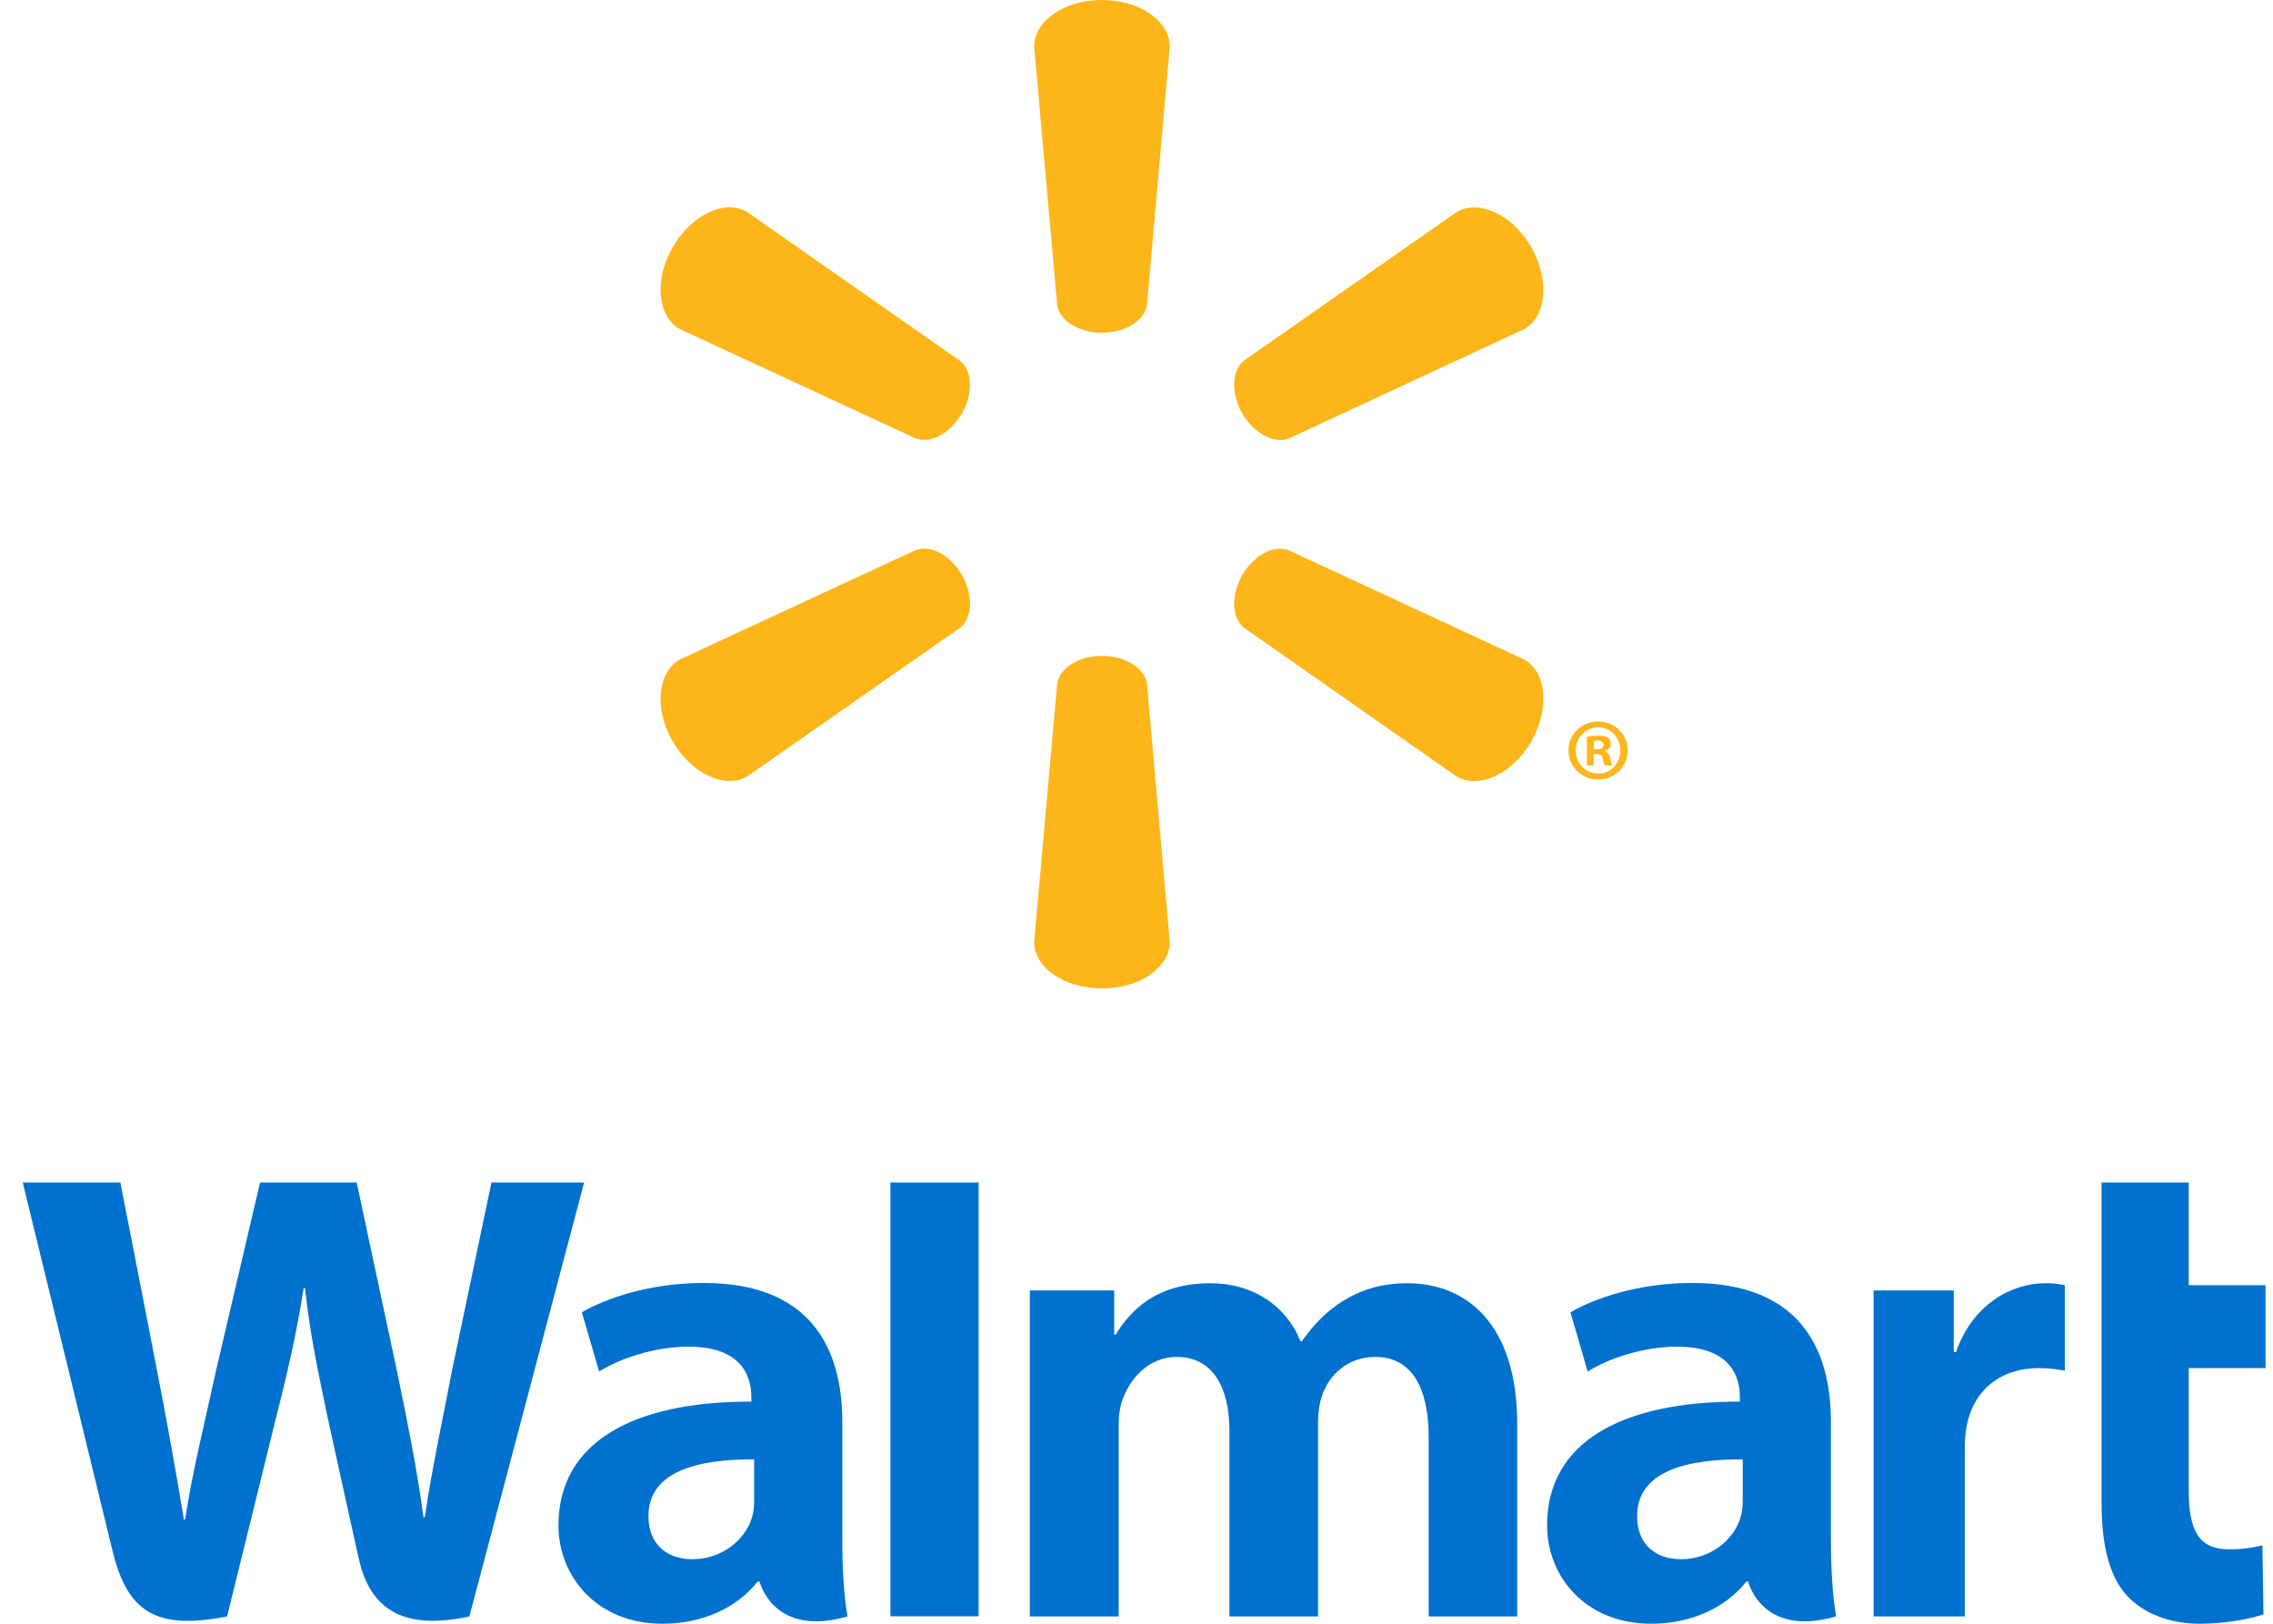 <svg width="42" height="30" viewBox="0 0 42 30" fill="none" xmlns="http://www.w3.org/2000/svg">
<g clip-path="url(#clip0_6713_12783)">
<path d="M20.362 6.148C20.788 6.148 21.146 5.926 21.193 5.64L21.615 0.861C21.615 0.387 21.058 0 20.362 0C19.663 0 19.109 0.387 19.109 0.861L19.535 5.64C19.58 5.926 19.936 6.148 20.362 6.148Z" fill="#FCB61A"/>
<path d="M17.773 7.643C17.984 7.27 17.972 6.855 17.745 6.671L13.805 3.916C13.396 3.677 12.782 3.962 12.431 4.565C12.081 5.167 12.152 5.843 12.554 6.077L16.915 8.099C17.194 8.203 17.559 8.009 17.773 7.639" fill="#FCB61A"/>
<path d="M22.951 7.639C23.174 8.009 23.539 8.203 23.81 8.104L28.172 6.077C28.577 5.838 28.637 5.168 28.295 4.566C27.945 3.963 27.328 3.681 26.919 3.915L22.979 6.667C22.76 6.854 22.744 7.271 22.955 7.643" fill="#FCB61A"/>
<path d="M20.362 12.118C20.788 12.118 21.146 12.34 21.193 12.626L21.615 17.405C21.615 17.878 21.058 18.262 20.362 18.262C19.663 18.262 19.109 17.878 19.109 17.405L19.535 12.626C19.58 12.34 19.936 12.118 20.362 12.118Z" fill="#FCB61A"/>
<path d="M22.951 10.626C23.174 10.256 23.539 10.058 23.81 10.165L28.172 12.189C28.577 12.423 28.637 13.098 28.295 13.701C27.945 14.3 27.328 14.584 26.919 14.35L22.979 11.594C22.76 11.409 22.744 10.994 22.955 10.626" fill="#FCB61A"/>
<path d="M17.773 10.622C17.984 10.995 17.972 11.408 17.745 11.595L13.805 14.346C13.396 14.585 12.782 14.299 12.431 13.701C12.081 13.099 12.152 12.423 12.554 12.188L16.915 10.165C17.194 10.058 17.559 10.254 17.773 10.622Z" fill="#FCB61A"/>
<path d="M29.447 13.931H29.501C29.575 13.931 29.605 13.954 29.613 14.013C29.629 14.078 29.638 14.122 29.654 14.141H29.794C29.781 14.127 29.765 14.091 29.757 14.009C29.741 13.938 29.705 13.898 29.654 13.884V13.871C29.724 13.855 29.765 13.807 29.765 13.749C29.765 13.695 29.741 13.657 29.717 13.633C29.67 13.61 29.625 13.593 29.527 13.593C29.439 13.593 29.374 13.6 29.323 13.612V14.141H29.447V13.931ZM29.451 13.69L29.514 13.681C29.589 13.681 29.629 13.716 29.629 13.764C29.629 13.819 29.575 13.844 29.506 13.844H29.451V13.69ZM29.53 13.331C29.224 13.331 28.981 13.57 28.981 13.863C28.981 14.164 29.224 14.403 29.53 14.403C29.84 14.403 30.075 14.164 30.075 13.863C30.075 13.57 29.84 13.331 29.53 13.331ZM29.53 13.439C29.765 13.439 29.94 13.629 29.94 13.863C29.94 14.1 29.765 14.296 29.53 14.292C29.295 14.292 29.117 14.1 29.117 13.863C29.117 13.629 29.295 13.439 29.527 13.439" fill="#FCB61A"/>
<path d="M33.831 26.273C33.831 24.91 33.247 23.704 31.272 23.704C30.259 23.704 29.454 23.993 29.018 24.246L29.337 25.34C29.739 25.088 30.38 24.881 30.985 24.881C31.985 24.879 32.149 25.445 32.149 25.808V25.896C29.966 25.892 28.587 26.646 28.587 28.182C28.587 29.12 29.287 30 30.512 30C31.259 30 31.89 29.698 32.267 29.223H32.303C32.303 29.223 32.552 30.262 33.926 29.865C33.857 29.429 33.831 28.971 33.831 28.413V26.273ZM32.202 27.714C32.202 27.824 32.193 27.938 32.161 28.037C32.035 28.456 31.602 28.808 31.062 28.808C30.607 28.808 30.25 28.55 30.25 28.01C30.25 27.184 31.162 26.957 32.202 26.963" fill="#0071CE"/>
<path d="M0.42 21.848C0.42 21.848 1.845 27.68 2.072 28.625C2.339 29.729 2.817 30.137 4.196 29.865L5.087 26.249C5.313 25.353 5.466 24.711 5.611 23.798H5.636C5.737 24.72 5.882 25.353 6.067 26.252C6.067 26.252 6.43 27.895 6.619 28.755C6.802 29.616 7.319 30.159 8.673 29.865L10.793 21.848H9.081L8.353 25.316C8.161 26.321 7.986 27.113 7.849 28.033H7.825C7.702 27.122 7.546 26.363 7.345 25.379L6.591 21.848H4.805L4 25.289C3.771 26.339 3.556 27.182 3.421 28.073H3.398C3.259 27.237 3.07 26.171 2.87 25.16C2.87 25.16 2.393 22.697 2.224 21.848" fill="#0071CE"/>
<path d="M15.564 26.273C15.564 24.91 14.979 23.704 13.004 23.704C11.994 23.704 11.188 23.993 10.751 24.246L11.071 25.34C11.472 25.088 12.112 24.881 12.719 24.881C13.719 24.879 13.883 25.445 13.883 25.808V25.896C11.7 25.892 10.319 26.646 10.319 28.182C10.319 29.12 11.023 30 12.241 30C12.995 30 13.621 29.698 13.998 29.223H14.036C14.036 29.223 14.286 30.262 15.659 29.865C15.588 29.429 15.564 28.971 15.564 28.413V26.273ZM13.935 27.714C13.935 27.824 13.926 27.938 13.895 28.037C13.768 28.456 13.334 28.808 12.793 28.808C12.341 28.808 11.982 28.55 11.982 28.01C11.982 27.184 12.894 26.957 13.935 26.963" fill="#0071CE"/>
<path d="M16.453 21.848V29.862H18.083V28.163V21.848H16.453Z" fill="#0071CE"/>
<path d="M38.832 21.848V27.761C38.832 28.577 38.985 29.146 39.315 29.495C39.604 29.801 40.078 30 40.642 30C41.127 30 41.6 29.907 41.824 29.826L41.804 28.553C41.637 28.592 41.446 28.625 41.183 28.625C40.627 28.625 40.443 28.272 40.443 27.54V25.276H41.862V23.745H40.443V21.848" fill="#0071CE"/>
<path d="M34.62 23.843V29.865H36.305V26.781C36.305 26.615 36.315 26.472 36.341 26.339C36.467 25.689 36.961 25.277 37.672 25.277C37.87 25.277 38.005 25.299 38.154 25.323V23.744C38.029 23.721 37.943 23.709 37.789 23.709C37.158 23.709 36.444 24.11 36.142 24.982H36.101V23.843" fill="#0071CE"/>
<path d="M19.029 23.843V29.865H20.671V26.331C20.671 26.165 20.689 25.995 20.748 25.842C20.881 25.484 21.212 25.07 21.744 25.07C22.405 25.07 22.717 25.628 22.717 26.432V29.865H24.354V26.288C24.354 26.132 24.376 25.941 24.422 25.803C24.553 25.397 24.912 25.07 25.407 25.07C26.075 25.07 26.399 25.616 26.399 26.564V29.865H28.035V26.314C28.035 24.449 27.086 23.709 26.008 23.709C25.535 23.709 25.157 23.826 24.819 24.035C24.532 24.21 24.281 24.458 24.055 24.782H24.031C23.772 24.134 23.163 23.709 22.368 23.709C21.349 23.709 20.885 24.224 20.613 24.659H20.588V23.843" fill="#0071CE"/>
</g>
<defs>
<clipPath id="clip0_6713_12783">
<rect width="41.442" height="30" fill="white" transform="translate(0.42)"/>
</clipPath>
</defs>
</svg>
